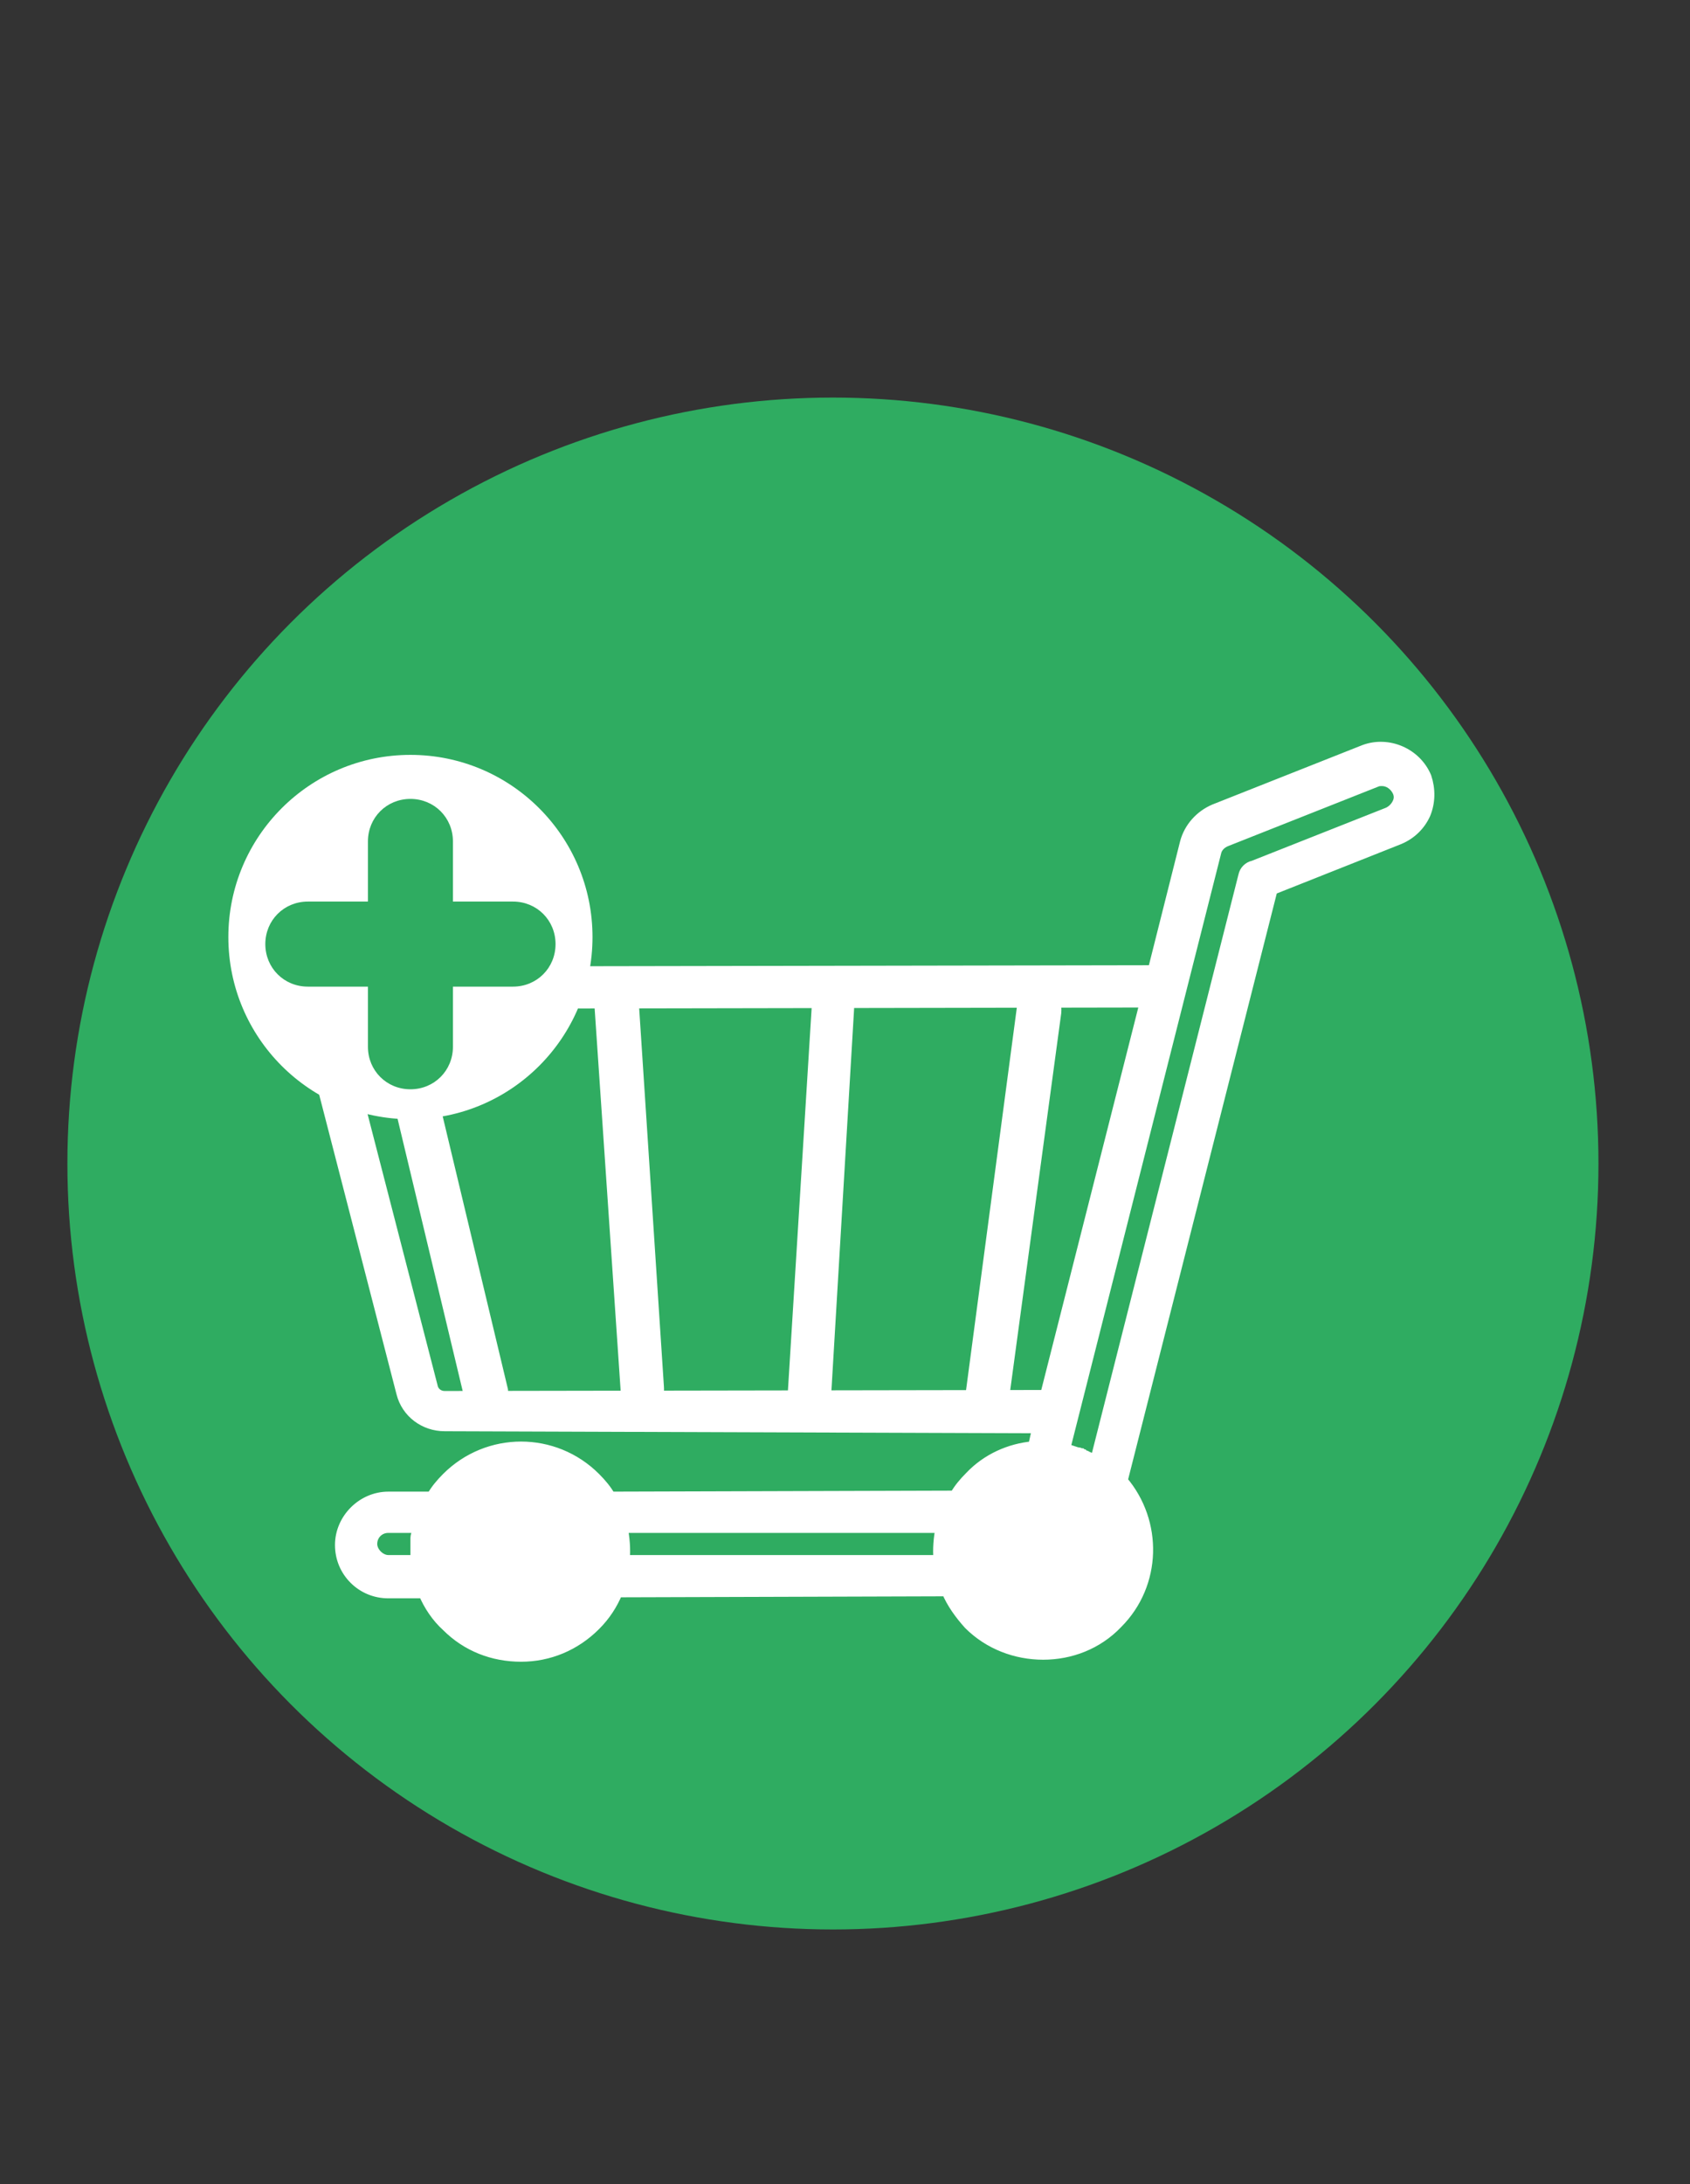 <?xml version="1.0" encoding="utf-8"?>
<!-- Generator: Adobe Illustrator 19.1.0, SVG Export Plug-In . SVG Version: 6.00 Build 0)  -->
<svg version="1.1" id="Слой_1" xmlns="http://www.w3.org/2000/svg" xmlns:xlink="http://www.w3.org/1999/xlink" x="0px" y="0px"
	 viewBox="0 0 168 217" style="enable-background:new 0 0 168 217;" xml:space="preserve">
<rect x="0" y="0" width="168" height="217" fill="#333333" stroke="none"/>
<style type="text/css">
	.st0{fill:#2FAC61;}
	.st1{fill:#FFFFFF;stroke:#FFFFFF;stroke-miterlimit:10;}
	.st2{fill:#FFFFFF;}
	.st3{fill:#2FAC61;stroke:#2FAC61;stroke-width:0.25;stroke-miterlimit:10;}
</style>
<circle class="st0" cx="82.8" cy="115.6" r="76.1"/>
<path class="st1" d="M103.1,141.9l-0.4,1.8c-2.3,0.2-4.6,1.2-6.3,3c-0.6,0.6-1.1,1.2-1.5,1.9l-34.2,0.1c-0.4-0.7-0.9-1.3-1.5-1.9
	c-4.1-4.1-10.7-4.1-14.8,0c-0.6,0.6-1.1,1.2-1.5,1.9l-4.3,0h0c-2.6,0-4.8,2.2-4.8,4.8c0,1.3,0.5,2.5,1.4,3.4
	c0.9,0.9,2.1,1.4,3.4,1.4c0,0,0,0,0,0l3.5,0c0.5,1.2,1.3,2.4,2.3,3.3c2,2,4.6,3,7.4,3c0,0,0,0,0,0c2.8,0,5.4-1.1,7.4-3.1
	c1-1,1.7-2.1,2.2-3.3l32.7-0.1c0.5,1.2,1.3,2.3,2.2,3.3c2,2,4.7,3,7.4,3c2.7,0,5.4-1,7.4-3.1c3.9-3.9,4-10.1,0.5-14.2l14.9-58.7
	l12.6-5c1.2-0.5,2.1-1.4,2.6-2.5c0.5-1.2,0.5-2.5,0.1-3.7c-1-2.4-3.8-3.6-6.2-2.7l-14.9,5.9c-1.4,0.6-2.5,1.8-2.9,3.3l-3.2,12.7
	l-57,0.1c-0.9,0-1.6,0.7-1.6,1.6c0,0.9,0.7,1.6,1.6,1.6c0,0,0,0,0,0l56.2-0.1l-9.9,39l0,0l-59.7,0.1c0,0,0,0,0,0
	c-0.6,0-1.1-0.4-1.2-1l-9.4-36.4c-0.1-0.4,0-0.8,0.2-1.1c0.2-0.3,0.6-0.5,1-0.5l11.4,0c0.9,0,1.6-0.7,1.6-1.6c0-0.9-0.7-1.6-1.6-1.6
	c0,0,0,0,0,0l-11.4,0c-1.4,0-2.7,0.6-3.5,1.7c-0.8,1.1-1.1,2.5-0.8,3.8l9.4,36.4c0.5,2,2.3,3.3,4.3,3.3c0,0,0,0,0,0L103.1,141.9z
	 M123.6,87l-14.7,58c0,0-0.1,0-0.1,0c-0.2-0.1-0.3-0.2-0.5-0.2c-0.1,0-0.1-0.1-0.2-0.1c-0.1,0-0.1-0.1-0.2-0.1
	c-0.1,0-0.2-0.1-0.2-0.1c-0.1,0-0.1,0-0.2-0.1c-0.1,0-0.2-0.1-0.3-0.1c0,0-0.1,0-0.1,0c-0.3-0.1-0.6-0.2-0.9-0.3c0,0,0,0,0,0
	c-0.1,0-0.2,0-0.3-0.1l15-59.2c0.1-0.5,0.5-0.9,1-1.1l14.9-5.9c0.2-0.1,0.4-0.1,0.6-0.1c0.6,0,1.2,0.4,1.5,1c0.2,0.4,0.2,0.8,0,1.2
	c-0.2,0.4-0.5,0.7-0.9,0.9l-13.4,5.3C124.1,86.1,123.7,86.5,123.6,87z M41.5,151.8c0,0.1-0.1,0.3-0.1,0.4c0,0,0,0,0,0.1
	c0,0.1-0.1,0.3-0.1,0.5c0,0.1,0,0.2,0,0.3c0,0,0,0.1,0,0.1c0,0.1,0,0.2,0,0.4c0,0,0,0.1,0,0.1c0,0.1,0,0.3,0,0.4c0,0,0,0,0,0
	c0,0,0,0,0,0c0,0.2,0,0.3,0,0.5c0,0,0,0,0,0.1c0,0.1,0,0.2,0,0.3l-2.7,0c0,0,0,0,0,0c-0.4,0-0.8-0.2-1.1-0.5
	c-0.3-0.3-0.5-0.7-0.5-1.1c0-0.9,0.7-1.6,1.6-1.6L41.5,151.8L41.5,151.8z M56.9,149c0.6,0.6,1.1,1.3,1.4,2c0,0.1,0.1,0.1,0.1,0.2
	c0,0,0,0.1,0.1,0.1c0,0.1,0,0.1,0.1,0.2c0,0.1,0,0.1,0.1,0.2c0,0,0,0.1,0,0.1c0,0.1,0.1,0.2,0.1,0.3c0,0,0,0,0,0
	c0.7,2.5,0.1,5.3-1.8,7.2c-1.4,1.4-3.2,2.1-5.1,2.1c0,0,0,0,0,0c-1.9,0-3.8-0.8-5.1-2.1c-0.9-0.9-1.5-1.9-1.8-3.1c0,0,0,0,0,0
	c-0.1-0.5-0.2-1-0.3-1.5c0-0.1,0-0.1,0-0.2c0,0,0,0,0,0c0-0.1,0-0.2,0-0.3c0,0,0,0,0-0.1c0-0.1,0-0.2,0-0.3c0,0,0-0.1,0-0.1
	c0-0.1,0-0.1,0-0.2c0-0.1,0-0.1,0-0.2c0,0,0-0.1,0-0.1c0-0.1,0-0.2,0-0.3c0,0,0,0,0-0.1c0.1-0.7,0.3-1.3,0.6-1.9c0,0,0,0,0,0
	c0.3-0.7,0.8-1.3,1.4-1.9c1.4-1.4,3.3-2.1,5.2-2.1C53.6,146.9,55.4,147.6,56.9,149z M93.5,151.8c-0.2,1-0.3,2.1-0.2,3.2L62.1,155
	c0.1-1.1,0-2.2-0.2-3.2L93.5,151.8z M98.6,148.9c1.4-1.4,3.2-2.1,5.1-2.1c0,0,0,0,0,0c0.1,0,0.1,0,0.2,0c0,0,0,0,0,0
	c1.8,0,3.6,0.8,4.9,2c0,0,0,0,0,0c0,0,0.1,0.1,0.1,0.1c2.8,2.8,2.9,7.4,0,10.3c-1.4,1.4-3.2,2.1-5.1,2.1c0,0,0,0,0,0
	c-1.9,0-3.8-0.8-5.1-2.1c-2-1.9-2.6-4.7-1.8-7.2c0,0,0,0,0,0c0-0.1,0.1-0.2,0.1-0.3c0,0,0-0.1,0-0.1c0-0.1,0-0.1,0.1-0.2
	c0-0.1,0-0.1,0.1-0.2c0,0,0-0.1,0.1-0.1c0-0.1,0.1-0.1,0.1-0.2C97.5,150.2,98,149.5,98.6,148.9z"/>
<path class="st1" d="M82.9,97.8c0.9,0.1,1.6,1.2,1.5,2.5L82.1,139c-0.1,1.2-0.8,2.1-1.7,2.1c0,0-0.1,0-0.1,0
	c-0.9-0.1-1.6-1.2-1.5-2.5l2.4-38.7C81.2,98.7,82,97.7,82.9,97.8z"/>
<path class="st1" d="M103.6,98c0.9,0.2,1.5,1.3,1.4,2.6L99.8,139c-0.2,1.2-1,2-1.8,2c0,0-0.1,0-0.1,0c-0.9-0.2-1.5-1.3-1.4-2.6
	l5.1-38.4C101.8,98.7,102.7,97.8,103.6,98z"/>
<path class="st1" d="M63,99.6l2.5,38.2c0.1,1.2-0.6,2.3-1.5,2.5c0,0-0.1,0-0.1,0c-0.9,0-1.6-0.9-1.7-2.1L59.6,100
	c-0.1-1.2,0.6-2.3,1.5-2.5C62.1,97.4,62.9,98.4,63,99.6z"/>
<path class="st1" d="M48.7,140.3c-0.1,0-0.3,0.1-0.4,0.1c-0.8,0-1.4-0.5-1.6-1.4l-7.3-30.5c-0.2-1,0.3-2,1.2-2.2
	c0.9-0.2,1.8,0.3,2.1,1.3l7.3,30.5C50.1,139,49.6,140,48.7,140.3z"/>
<circle class="st2" cx="40.8" cy="93.1" r="18.1"/>
<path class="st3" d="M51,89.7h-6.1v-6.1c0-2.3-1.8-4.1-4.1-4.1c-2.3,0-4.1,1.8-4.1,4.1v6.1h-6.1c-2.3,0-4.1,1.8-4.1,4.1
	c0,2.3,1.8,4.1,4.1,4.1h6.1v6.1c0,2.3,1.8,4.1,4.1,4.1s4.1-1.8,4.1-4.1v-6.1H51c2.3,0,4.1-1.8,4.1-4.1C55.1,91.5,53.3,89.7,51,89.7z
	 M51,94.8h-7.7c-0.9,0-1.5,0.7-1.5,1.5v7.7c0,0.6-0.5,1-1,1c-0.6,0-1-0.5-1-1v-7.7c0-0.9-0.7-1.5-1.5-1.5h-7.7c-0.6,0-1-0.5-1-1
	s0.5-1,1-1h7.7c0.9,0,1.5-0.7,1.5-1.5v-7.7c0-0.6,0.5-1,1-1c0.6,0,1,0.5,1,1v7.7c0,0.9,0.7,1.5,1.5,1.5H51c0.6,0,1,0.5,1,1
	C52,94.3,51.6,94.8,51,94.8z"/>
<g>
	<g>
		<path class="st0" d="M42.5,91.4c-0.1-2.5-0.5-5.3,0-7.7c-1,0-1.9,0-2.9,0c0.3,1.3,0.4,2.6,0.4,3.9c0.5,2.1-0.2,3-2.1,2.7
			c-1.4,0.6-3.6,0.4-5,0.7c-1.8,0.3-3.7,0.6-4.8,2.2c-0.3,0.4-0.2,1.1,0,1.5c1.3,2.3,5.8,1.6,7.9,1.4c5-0.4,10-0.5,15-1
			c1.9-0.2,1.9-3.1,0-3c-1.5,0.1-3.3,0.3-4.8-0.1c-1.4-0.3-2.2-1.2-3.4-1.6c-1.3-0.3-2.2-0.3-3.2,0.7c-0.9,0.9-0.9,2.1-1.1,3.2
			c-0.5,3.3-0.2,7-0.3,10.4c-0.1,1.8,2.3,1.8,2.9,0.4c1.4-3.3,1.6-6.9,2.1-10.4c-1-0.1-1.9-0.3-2.9-0.4c-0.5,3.4-0.6,6.8-0.5,10.2
			c0.1,1.9,3,1.9,3,0c-0.1-3.4,0.1-6.8,0.5-10.2c0.2-1.6-2.7-2.1-2.9-0.4c-0.5,3.5-0.8,7.1-2.1,10.4c1,0.1,1.9,0.3,2.9,0.4
			c0.1-2.3,0.2-4.6,0.2-6.9c0.1-2.1-0.6-4,1.9-3.7c1.1,0.1,2.3,0.8,3.4,1c1.4,0.2,2.9,0.1,4.3,0c0-1,0-2,0-3c-4,0.3-8,0.2-11.9,0.6
			c-2,0.2-4.1,0.6-6.1,0.5c-3.3-0.7-3.5-0.4-0.5,0.8c1-0.2,2-0.3,3-0.4c2.4-0.3,5.8,0.1,7-2.4c1.2-2.4,0.6-5.8,0.1-8.3
			c-0.3-1.4-2.6-1.4-2.9,0c-0.5,2.8-0.2,5.7-0.1,8.5C39.6,93.3,42.6,93.3,42.5,91.4L42.5,91.4z"/>
	</g>
</g>
<ellipse class="st2" cx="51.7" cy="154.1" rx="7.3" ry="7.5"/>
<ellipse class="st2" cx="103.7" cy="154.1" rx="7.3" ry="7.5"/>
</svg>
